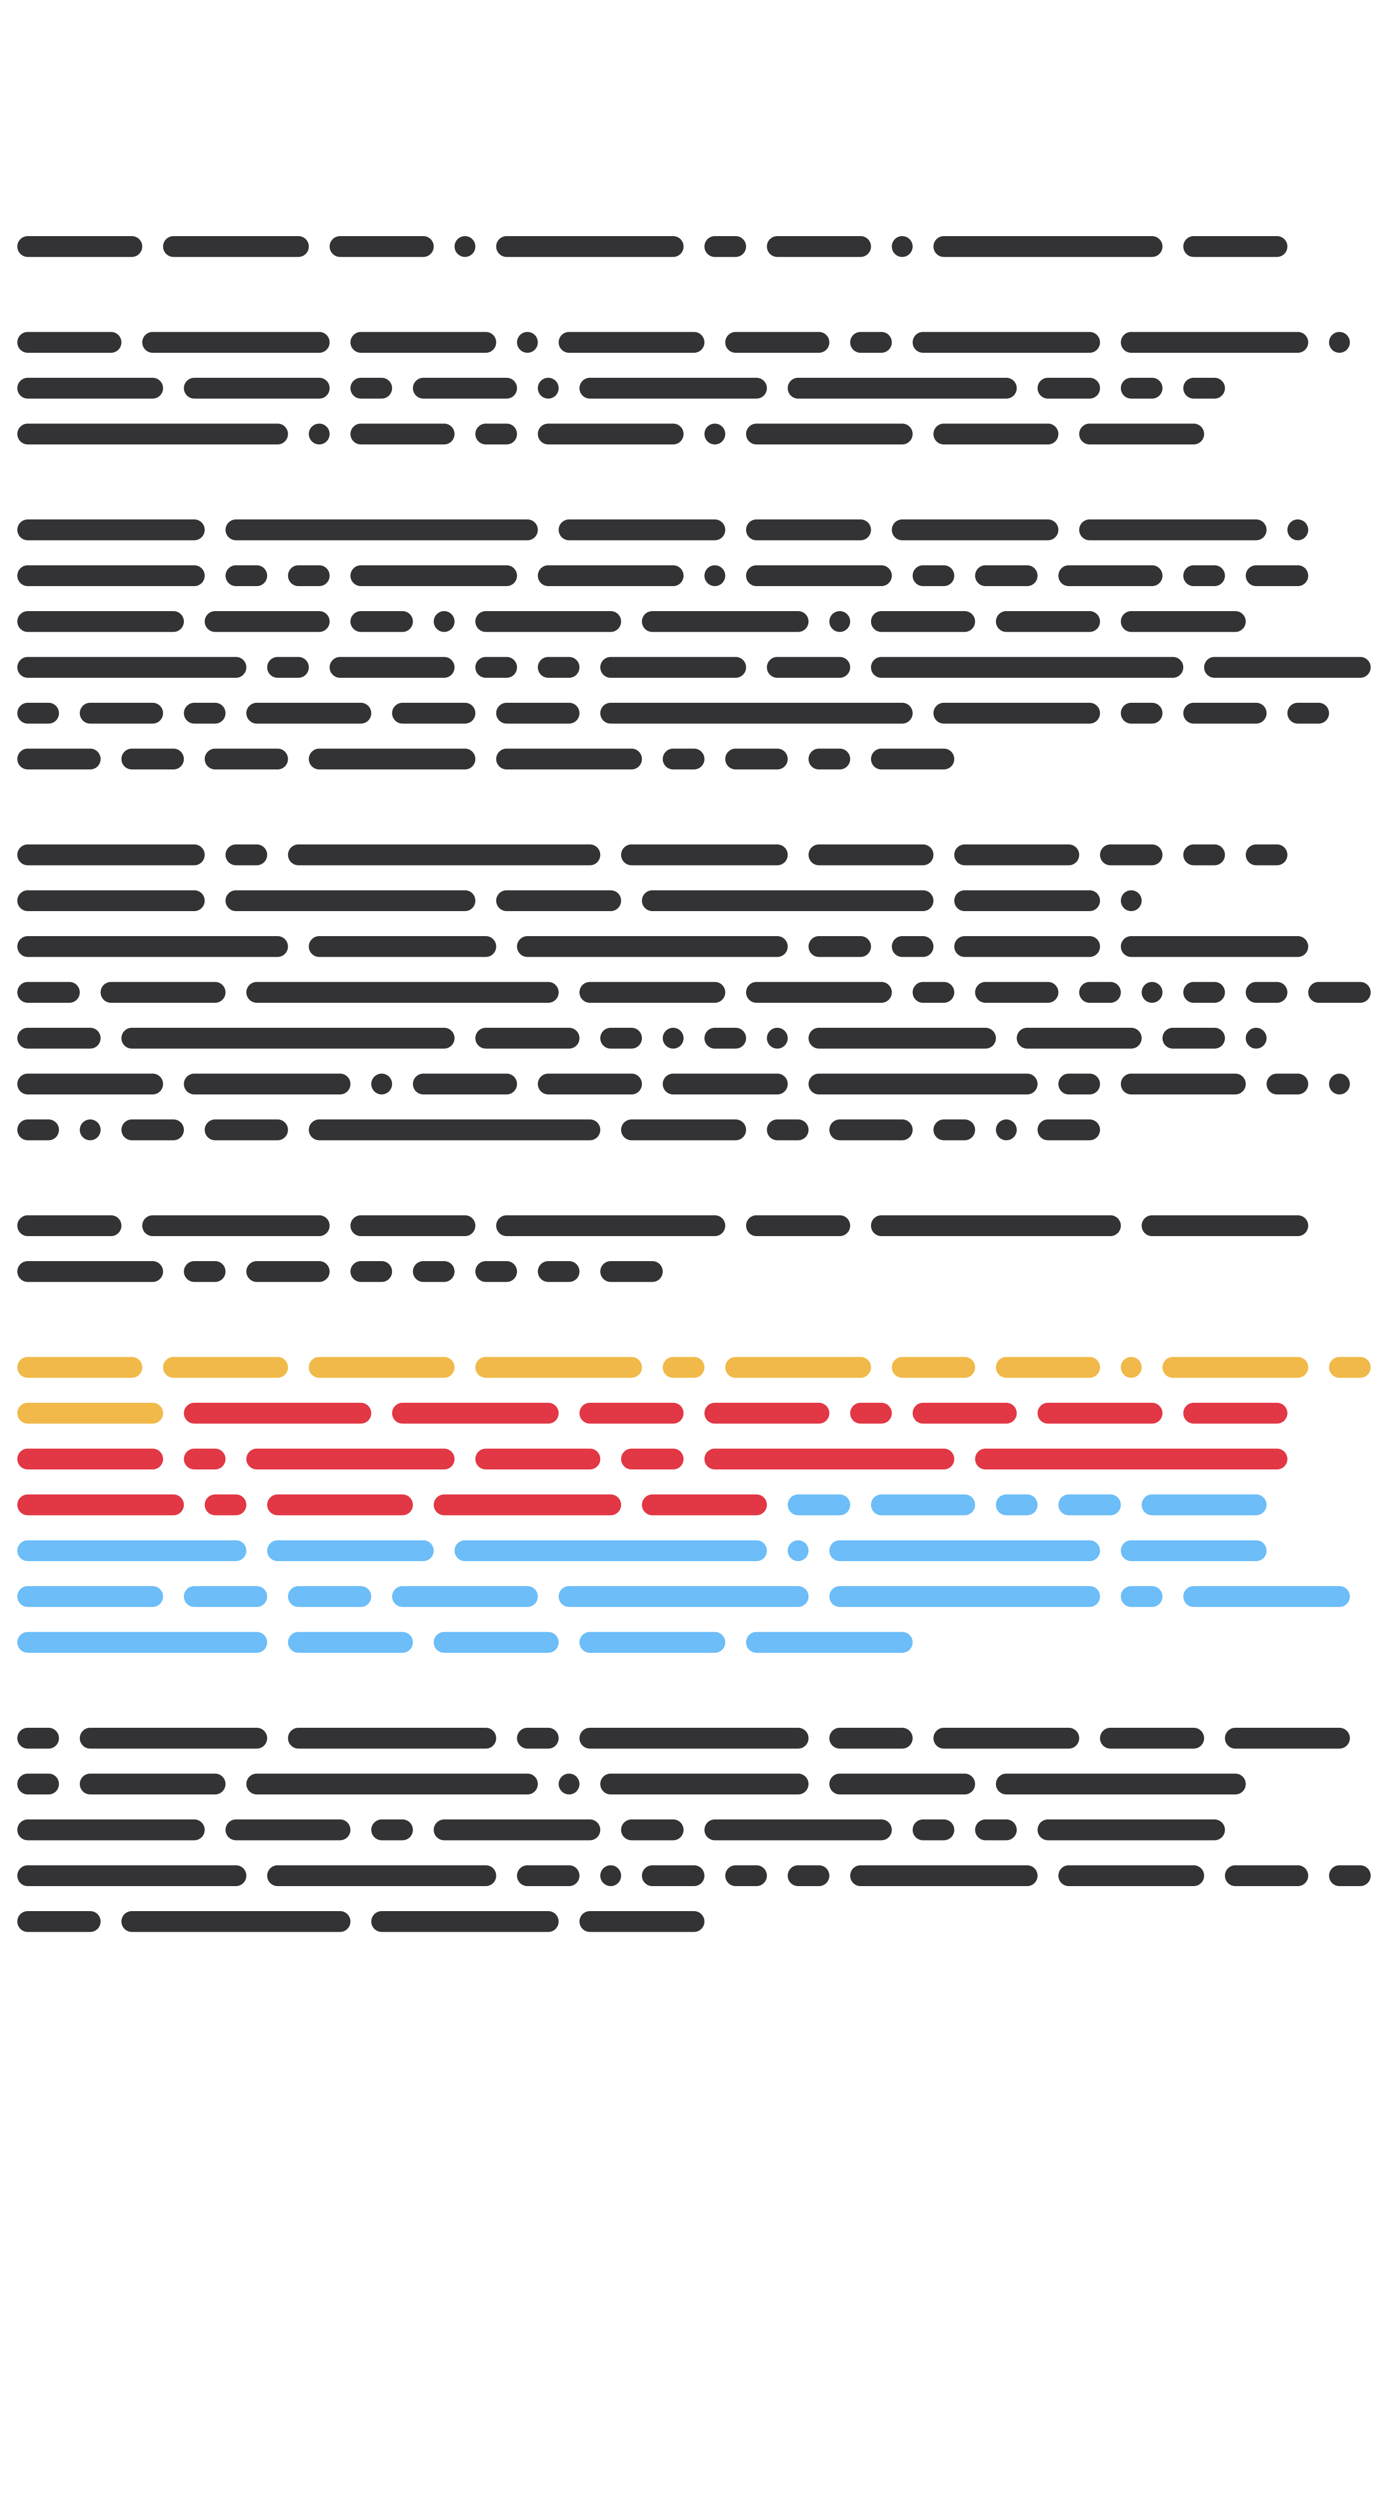 <?xml version="1.0"?>
<svg xmlns="http://www.w3.org/2000/svg" width="250" height="450" viewBox="-125 -225 250 450">
    <g>
        <path d="M-120,-182.50C-121.04,-182.50 -121.88,-181.66 -121.88,-180.63C-121.88,-179.59 -121.04,-178.75 -120,-178.75L-101.25,-178.75C-100.22,-178.75 -99.38,-179.59 -99.38,-180.63C-99.38,-181.66 -100.22,-182.50 -101.25,-182.50ZM-93.75,-182.50C-94.78,-182.50 -95.63,-181.66 -95.63,-180.63C-95.63,-179.59 -94.78,-178.75 -93.75,-178.75L-71.25,-178.75C-70.22,-178.75 -69.38,-179.59 -69.38,-180.63C-69.38,-181.66 -70.22,-182.50 -71.25,-182.50ZM-63.75,-182.50C-64.78,-182.50 -65.63,-181.66 -65.63,-180.63C-65.63,-179.59 -64.78,-178.75 -63.75,-178.75L-48.75,-178.75C-47.72,-178.75 -46.88,-179.59 -46.88,-180.63C-46.88,-181.66 -47.72,-182.50 -48.75,-182.50ZM-41.25,-182.50C-42.28,-182.50 -43.13,-181.66 -43.13,-180.63C-43.13,-179.59 -42.28,-178.75 -41.25,-178.75C-40.21,-178.75 -39.38,-179.59 -39.38,-180.63C-39.38,-181.66 -40.21,-182.50 -41.25,-182.50ZM-33.75,-182.50C-34.79,-182.50 -35.63,-181.66 -35.63,-180.63C-35.63,-179.59 -34.79,-178.75 -33.75,-178.75L-3.75,-178.75C-2.71,-178.75 -1.88,-179.59 -1.88,-180.63C-1.88,-181.66 -2.71,-182.50 -3.75,-182.50ZM3.75,-182.50C2.71,-182.50 1.88,-181.66 1.88,-180.63C1.88,-179.59 2.71,-178.75 3.75,-178.75L7.50,-178.75C8.54,-178.75 9.38,-179.59 9.38,-180.63C9.38,-181.66 8.54,-182.50 7.50,-182.50ZM15,-182.50C13.96,-182.50 13.13,-181.66 13.13,-180.63C13.13,-179.59 13.96,-178.75 15,-178.75L30,-178.75C31.04,-178.75 31.88,-179.59 31.88,-180.63C31.88,-181.66 31.04,-182.50 30,-182.50ZM37.50,-182.50C36.46,-182.50 35.63,-181.66 35.63,-180.63C35.63,-179.59 36.46,-178.75 37.50,-178.75C38.54,-178.75 39.38,-179.59 39.38,-180.63C39.38,-181.66 38.54,-182.50 37.50,-182.50ZM45,-182.50C43.96,-182.50 43.13,-181.66 43.13,-180.63C43.13,-179.59 43.96,-178.75 45,-178.75L82.50,-178.75C83.54,-178.75 84.38,-179.59 84.38,-180.63C84.38,-181.66 83.54,-182.50 82.50,-182.50ZM90,-182.50C88.96,-182.50 88.13,-181.66 88.13,-180.63C88.13,-179.59 88.96,-178.75 90,-178.75L105,-178.75C106.04,-178.75 106.88,-179.59 106.88,-180.63C106.88,-181.66 106.04,-182.50 105,-182.50ZM-120,-165.25C-121.04,-165.25 -121.88,-164.41 -121.88,-163.37C-121.88,-162.34 -121.04,-161.50 -120,-161.50L-105,-161.50C-103.96,-161.50 -103.13,-162.34 -103.13,-163.37C-103.13,-164.41 -103.96,-165.25 -105,-165.25ZM-97.50,-165.25C-98.53,-165.25 -99.38,-164.41 -99.38,-163.37C-99.38,-162.34 -98.53,-161.50 -97.50,-161.50L-67.50,-161.50C-66.47,-161.50 -65.63,-162.34 -65.63,-163.37C-65.63,-164.41 -66.47,-165.25 -67.50,-165.25ZM-60,-165.25C-61.03,-165.25 -61.88,-164.41 -61.88,-163.37C-61.88,-162.34 -61.03,-161.50 -60,-161.50L-37.50,-161.50C-36.46,-161.50 -35.63,-162.34 -35.63,-163.37C-35.63,-164.41 -36.46,-165.25 -37.50,-165.25ZM-30,-165.25C-31.04,-165.25 -31.88,-164.41 -31.88,-163.37C-31.88,-162.34 -31.04,-161.50 -30,-161.50C-28.96,-161.50 -28.13,-162.34 -28.13,-163.37C-28.13,-164.41 -28.96,-165.25 -30,-165.25ZM-22.50,-165.25C-23.54,-165.25 -24.38,-164.41 -24.38,-163.37C-24.38,-162.34 -23.54,-161.50 -22.50,-161.50L0,-161.50C1.04,-161.50 1.88,-162.34 1.88,-163.37C1.88,-164.41 1.04,-165.25 0,-165.25ZM7.50,-165.25C6.46,-165.25 5.63,-164.41 5.63,-163.37C5.63,-162.34 6.46,-161.50 7.50,-161.50L22.50,-161.50C23.54,-161.50 24.38,-162.34 24.38,-163.37C24.38,-164.41 23.54,-165.25 22.50,-165.25ZM30,-165.25C28.96,-165.25 28.13,-164.41 28.13,-163.37C28.13,-162.34 28.96,-161.50 30,-161.50L33.75,-161.50C34.79,-161.50 35.63,-162.34 35.63,-163.37C35.63,-164.41 34.79,-165.25 33.75,-165.25ZM41.25,-165.25C40.21,-165.25 39.38,-164.41 39.38,-163.37C39.38,-162.34 40.21,-161.50 41.25,-161.50L71.25,-161.50C72.29,-161.50 73.13,-162.34 73.13,-163.37C73.13,-164.41 72.29,-165.25 71.25,-165.25ZM78.75,-165.25C77.71,-165.25 76.88,-164.41 76.88,-163.37C76.88,-162.34 77.71,-161.50 78.75,-161.50L108.75,-161.50C109.79,-161.50 110.63,-162.34 110.63,-163.37C110.63,-164.41 109.79,-165.25 108.75,-165.25ZM116.25,-165.25C115.21,-165.25 114.38,-164.41 114.38,-163.37C114.38,-162.34 115.21,-161.50 116.25,-161.50C117.29,-161.50 118.13,-162.34 118.13,-163.37C118.13,-164.41 117.29,-165.25 116.25,-165.25ZM-120,-157.00C-121.04,-157.00 -121.88,-156.16 -121.88,-155.13C-121.88,-154.09 -121.04,-153.25 -120,-153.25L-97.50,-153.25C-96.47,-153.25 -95.63,-154.09 -95.63,-155.13C-95.63,-156.16 -96.47,-157.00 -97.50,-157.00ZM-90,-157.00C-91.03,-157.00 -91.88,-156.16 -91.88,-155.13C-91.88,-154.09 -91.03,-153.25 -90,-153.25L-67.50,-153.25C-66.47,-153.25 -65.63,-154.09 -65.63,-155.13C-65.63,-156.16 -66.47,-157.00 -67.50,-157.00ZM-60,-157.00C-61.03,-157.00 -61.88,-156.16 -61.88,-155.13C-61.88,-154.09 -61.03,-153.25 -60,-153.25L-56.25,-153.25C-55.22,-153.25 -54.38,-154.09 -54.38,-155.13C-54.38,-156.16 -55.22,-157.00 -56.25,-157.00ZM-48.75,-157.00C-49.78,-157.00 -50.63,-156.16 -50.63,-155.13C-50.63,-154.09 -49.78,-153.25 -48.75,-153.25L-33.75,-153.25C-32.71,-153.25 -31.88,-154.09 -31.88,-155.13C-31.88,-156.16 -32.71,-157.00 -33.75,-157.00ZM-26.25,-157.00C-27.29,-157.00 -28.13,-156.16 -28.13,-155.13C-28.13,-154.09 -27.29,-153.25 -26.25,-153.25C-25.21,-153.25 -24.38,-154.09 -24.38,-155.13C-24.38,-156.16 -25.21,-157.00 -26.25,-157.00ZM-18.75,-157.00C-19.79,-157.00 -20.63,-156.16 -20.63,-155.13C-20.63,-154.09 -19.79,-153.25 -18.75,-153.25L11.25,-153.25C12.29,-153.25 13.13,-154.09 13.13,-155.13C13.13,-156.16 12.29,-157.00 11.25,-157.00ZM18.75,-157.00C17.71,-157.00 16.88,-156.16 16.88,-155.13C16.88,-154.09 17.71,-153.25 18.75,-153.25L56.25,-153.25C57.29,-153.25 58.13,-154.09 58.13,-155.13C58.13,-156.16 57.29,-157.00 56.25,-157.00ZM63.75,-157.00C62.71,-157.00 61.88,-156.16 61.88,-155.13C61.88,-154.09 62.71,-153.25 63.75,-153.25L71.25,-153.25C72.29,-153.25 73.13,-154.09 73.13,-155.13C73.13,-156.16 72.29,-157.00 71.25,-157.00ZM78.75,-157.00C77.71,-157.00 76.88,-156.16 76.88,-155.13C76.88,-154.09 77.71,-153.25 78.75,-153.25L82.50,-153.25C83.54,-153.25 84.38,-154.09 84.38,-155.13C84.38,-156.16 83.54,-157.00 82.50,-157.00ZM90,-157.00C88.96,-157.00 88.13,-156.16 88.13,-155.13C88.13,-154.09 88.96,-153.25 90,-153.25L93.75,-153.25C94.79,-153.25 95.63,-154.09 95.63,-155.13C95.63,-156.16 94.79,-157.00 93.75,-157.00ZM-120,-148.75C-121.04,-148.75 -121.88,-147.91 -121.88,-146.88C-121.88,-145.84 -121.04,-145 -120,-145L-75,-145C-73.97,-145 -73.13,-145.84 -73.13,-146.88C-73.13,-147.91 -73.97,-148.75 -75,-148.75ZM-67.50,-148.75C-68.53,-148.75 -69.38,-147.91 -69.38,-146.88C-69.38,-145.84 -68.53,-145 -67.50,-145C-66.47,-145 -65.63,-145.84 -65.63,-146.88C-65.63,-147.91 -66.47,-148.75 -67.50,-148.75ZM-60,-148.75C-61.03,-148.75 -61.88,-147.91 -61.88,-146.88C-61.88,-145.84 -61.03,-145 -60,-145L-45,-145C-43.97,-145 -43.13,-145.84 -43.13,-146.88C-43.13,-147.91 -43.97,-148.75 -45,-148.75ZM-37.50,-148.75C-38.54,-148.75 -39.38,-147.91 -39.38,-146.88C-39.38,-145.84 -38.54,-145 -37.50,-145L-33.75,-145C-32.71,-145 -31.88,-145.84 -31.88,-146.88C-31.88,-147.91 -32.71,-148.75 -33.75,-148.75ZM-26.25,-148.75C-27.29,-148.75 -28.13,-147.91 -28.13,-146.88C-28.13,-145.84 -27.29,-145 -26.25,-145L-3.75,-145C-2.71,-145 -1.88,-145.84 -1.88,-146.88C-1.88,-147.91 -2.71,-148.75 -3.75,-148.75ZM3.75,-148.75C2.71,-148.75 1.88,-147.91 1.88,-146.88C1.88,-145.84 2.71,-145 3.75,-145C4.79,-145 5.63,-145.84 5.63,-146.88C5.63,-147.91 4.79,-148.75 3.75,-148.75ZM11.25,-148.75C10.21,-148.75 9.38,-147.91 9.38,-146.88C9.38,-145.84 10.21,-145 11.25,-145L37.50,-145C38.54,-145 39.38,-145.84 39.38,-146.88C39.38,-147.91 38.54,-148.75 37.50,-148.75ZM45,-148.75C43.96,-148.75 43.13,-147.91 43.13,-146.88C43.13,-145.84 43.96,-145 45,-145L63.75,-145C64.79,-145 65.63,-145.84 65.63,-146.88C65.63,-147.91 64.79,-148.75 63.75,-148.75ZM71.25,-148.75C70.21,-148.75 69.38,-147.91 69.38,-146.88C69.38,-145.84 70.21,-145 71.25,-145L90,-145C91.04,-145 91.88,-145.84 91.88,-146.88C91.88,-147.91 91.04,-148.75 90,-148.75ZM-120,-131.50C-121.04,-131.50 -121.88,-130.66 -121.88,-129.63C-121.88,-128.59 -121.04,-127.75 -120,-127.75L-90,-127.75C-88.97,-127.75 -88.13,-128.59 -88.13,-129.63C-88.13,-130.66 -88.97,-131.50 -90,-131.50ZM-82.50,-131.50C-83.53,-131.50 -84.38,-130.66 -84.38,-129.63C-84.38,-128.59 -83.53,-127.75 -82.50,-127.75L-30,-127.75C-28.96,-127.75 -28.13,-128.59 -28.13,-129.63C-28.13,-130.66 -28.96,-131.50 -30,-131.50ZM-22.50,-131.50C-23.54,-131.50 -24.38,-130.66 -24.38,-129.63C-24.38,-128.59 -23.54,-127.75 -22.50,-127.75L3.75,-127.75C4.79,-127.75 5.63,-128.59 5.63,-129.63C5.63,-130.66 4.79,-131.50 3.75,-131.50ZM11.25,-131.50C10.21,-131.50 9.38,-130.66 9.38,-129.63C9.38,-128.59 10.21,-127.75 11.25,-127.75L30,-127.75C31.04,-127.75 31.88,-128.59 31.88,-129.63C31.88,-130.66 31.04,-131.50 30,-131.50ZM37.50,-131.50C36.46,-131.50 35.63,-130.66 35.63,-129.63C35.63,-128.59 36.46,-127.75 37.50,-127.75L63.75,-127.75C64.79,-127.75 65.63,-128.59 65.63,-129.63C65.63,-130.66 64.79,-131.50 63.75,-131.50ZM71.25,-131.50C70.21,-131.50 69.38,-130.66 69.38,-129.63C69.38,-128.59 70.21,-127.75 71.25,-127.75L101.25,-127.75C102.29,-127.75 103.13,-128.59 103.13,-129.63C103.13,-130.66 102.29,-131.50 101.25,-131.50ZM108.75,-131.50C107.71,-131.50 106.88,-130.66 106.88,-129.63C106.88,-128.59 107.71,-127.75 108.75,-127.75C109.79,-127.75 110.63,-128.59 110.63,-129.63C110.63,-130.66 109.79,-131.50 108.75,-131.50ZM-120,-123.25C-121.04,-123.25 -121.88,-122.41 -121.88,-121.37C-121.88,-120.34 -121.04,-119.50 -120,-119.50L-90,-119.50C-88.97,-119.50 -88.13,-120.34 -88.13,-121.37C-88.13,-122.41 -88.97,-123.25 -90,-123.25ZM-82.50,-123.25C-83.53,-123.25 -84.38,-122.41 -84.38,-121.37C-84.38,-120.34 -83.53,-119.50 -82.50,-119.50L-78.75,-119.50C-77.72,-119.50 -76.88,-120.34 -76.88,-121.37C-76.88,-122.41 -77.72,-123.25 -78.75,-123.25ZM-71.25,-123.25C-72.28,-123.25 -73.13,-122.41 -73.13,-121.37C-73.13,-120.34 -72.28,-119.50 -71.25,-119.50L-67.50,-119.50C-66.47,-119.50 -65.63,-120.34 -65.63,-121.37C-65.63,-122.41 -66.47,-123.25 -67.50,-123.25ZM-60,-123.25C-61.03,-123.25 -61.88,-122.41 -61.88,-121.37C-61.88,-120.34 -61.03,-119.50 -60,-119.50L-33.75,-119.50C-32.71,-119.50 -31.88,-120.34 -31.88,-121.37C-31.88,-122.41 -32.71,-123.25 -33.75,-123.25ZM-26.25,-123.25C-27.29,-123.25 -28.13,-122.41 -28.13,-121.37C-28.13,-120.34 -27.29,-119.50 -26.25,-119.50L-3.75,-119.50C-2.71,-119.50 -1.88,-120.34 -1.88,-121.37C-1.88,-122.41 -2.71,-123.25 -3.75,-123.25ZM3.75,-123.25C2.71,-123.25 1.88,-122.41 1.88,-121.37C1.88,-120.34 2.71,-119.50 3.75,-119.50C4.79,-119.50 5.63,-120.34 5.63,-121.37C5.63,-122.41 4.79,-123.25 3.75,-123.25ZM11.25,-123.25C10.21,-123.25 9.38,-122.41 9.38,-121.37C9.38,-120.34 10.21,-119.50 11.25,-119.50L33.75,-119.50C34.79,-119.50 35.63,-120.34 35.63,-121.37C35.63,-122.41 34.79,-123.25 33.75,-123.25ZM41.25,-123.25C40.21,-123.25 39.38,-122.41 39.38,-121.37C39.38,-120.34 40.21,-119.50 41.25,-119.50L45,-119.50C46.04,-119.50 46.88,-120.34 46.88,-121.37C46.88,-122.41 46.04,-123.25 45,-123.25ZM52.50,-123.25C51.46,-123.25 50.63,-122.41 50.63,-121.37C50.63,-120.34 51.46,-119.50 52.50,-119.50L60,-119.50C61.04,-119.50 61.88,-120.34 61.88,-121.37C61.88,-122.41 61.04,-123.25 60,-123.25ZM67.50,-123.25C66.46,-123.25 65.63,-122.41 65.63,-121.37C65.63,-120.34 66.46,-119.50 67.50,-119.50L82.50,-119.50C83.54,-119.50 84.38,-120.34 84.38,-121.37C84.38,-122.41 83.54,-123.25 82.50,-123.25ZM90,-123.25C88.96,-123.25 88.13,-122.41 88.13,-121.37C88.13,-120.34 88.96,-119.50 90,-119.50L93.75,-119.50C94.79,-119.50 95.63,-120.34 95.63,-121.37C95.63,-122.41 94.79,-123.25 93.75,-123.25ZM101.25,-123.25C100.21,-123.25 99.38,-122.41 99.38,-121.37C99.38,-120.34 100.21,-119.50 101.25,-119.50L108.75,-119.50C109.79,-119.50 110.63,-120.34 110.63,-121.37C110.63,-122.41 109.79,-123.25 108.75,-123.25ZM-120,-115C-121.04,-115 -121.88,-114.16 -121.88,-113.13C-121.88,-112.09 -121.04,-111.25 -120,-111.25L-93.75,-111.25C-92.72,-111.25 -91.88,-112.09 -91.88,-113.13C-91.88,-114.16 -92.72,-115 -93.75,-115ZM-86.25,-115C-87.28,-115 -88.13,-114.16 -88.13,-113.13C-88.13,-112.09 -87.28,-111.25 -86.25,-111.25L-67.50,-111.25C-66.47,-111.25 -65.63,-112.09 -65.63,-113.13C-65.63,-114.16 -66.47,-115 -67.50,-115ZM-60,-115C-61.03,-115 -61.88,-114.16 -61.88,-113.13C-61.88,-112.09 -61.03,-111.25 -60,-111.25L-52.50,-111.25C-51.47,-111.25 -50.63,-112.09 -50.63,-113.13C-50.63,-114.16 -51.47,-115 -52.50,-115ZM-45,-115C-46.03,-115 -46.88,-114.16 -46.88,-113.13C-46.88,-112.09 -46.03,-111.25 -45,-111.25C-43.97,-111.25 -43.13,-112.09 -43.13,-113.13C-43.13,-114.16 -43.97,-115 -45,-115ZM-37.50,-115C-38.54,-115 -39.38,-114.16 -39.38,-113.13C-39.38,-112.09 -38.54,-111.25 -37.50,-111.25L-15,-111.25C-13.96,-111.25 -13.13,-112.09 -13.13,-113.13C-13.13,-114.16 -13.96,-115 -15,-115ZM-7.50,-115C-8.54,-115 -9.38,-114.16 -9.38,-113.13C-9.38,-112.09 -8.54,-111.25 -7.50,-111.25L18.75,-111.25C19.79,-111.25 20.63,-112.09 20.63,-113.13C20.63,-114.16 19.79,-115 18.75,-115ZM26.25,-115C25.21,-115 24.38,-114.16 24.38,-113.13C24.38,-112.09 25.21,-111.25 26.25,-111.25C27.29,-111.25 28.13,-112.09 28.13,-113.13C28.13,-114.16 27.29,-115 26.25,-115ZM33.75,-115C32.71,-115 31.88,-114.16 31.88,-113.13C31.88,-112.09 32.71,-111.25 33.75,-111.25L48.75,-111.25C49.79,-111.25 50.63,-112.09 50.63,-113.13C50.63,-114.16 49.79,-115 48.75,-115ZM56.25,-115C55.21,-115 54.38,-114.16 54.38,-113.13C54.38,-112.09 55.21,-111.25 56.25,-111.25L71.25,-111.25C72.29,-111.25 73.13,-112.09 73.13,-113.13C73.13,-114.16 72.29,-115 71.25,-115ZM78.75,-115C77.71,-115 76.88,-114.16 76.88,-113.13C76.88,-112.09 77.71,-111.25 78.75,-111.25L97.50,-111.25C98.54,-111.25 99.38,-112.09 99.38,-113.13C99.38,-114.16 98.54,-115 97.50,-115ZM-120,-106.75C-121.04,-106.75 -121.88,-105.91 -121.88,-104.88C-121.88,-103.84 -121.04,-103.00 -120,-103.00L-82.50,-103.00C-81.47,-103.00 -80.63,-103.84 -80.63,-104.88C-80.63,-105.91 -81.47,-106.75 -82.50,-106.75ZM-75,-106.75C-76.03,-106.75 -76.88,-105.91 -76.88,-104.88C-76.88,-103.84 -76.03,-103.00 -75,-103.00L-71.25,-103.00C-70.22,-103.00 -69.38,-103.84 -69.38,-104.88C-69.38,-105.91 -70.22,-106.75 -71.25,-106.75ZM-63.75,-106.75C-64.78,-106.75 -65.63,-105.91 -65.63,-104.88C-65.63,-103.84 -64.78,-103.00 -63.75,-103.00L-45,-103.00C-43.97,-103.00 -43.13,-103.84 -43.13,-104.88C-43.13,-105.91 -43.97,-106.75 -45,-106.75ZM-37.50,-106.75C-38.54,-106.75 -39.38,-105.91 -39.38,-104.88C-39.38,-103.84 -38.54,-103.00 -37.50,-103.00L-33.75,-103.00C-32.71,-103.00 -31.88,-103.84 -31.88,-104.88C-31.88,-105.91 -32.71,-106.75 -33.75,-106.75ZM-26.25,-106.75C-27.29,-106.75 -28.13,-105.91 -28.13,-104.88C-28.13,-103.84 -27.29,-103.00 -26.25,-103.00L-22.50,-103.00C-21.46,-103.00 -20.63,-103.84 -20.63,-104.88C-20.63,-105.91 -21.46,-106.75 -22.50,-106.75ZM-15,-106.75C-16.04,-106.75 -16.88,-105.91 -16.88,-104.88C-16.88,-103.84 -16.04,-103.00 -15,-103.00L7.50,-103.00C8.54,-103.00 9.38,-103.84 9.38,-104.88C9.38,-105.91 8.54,-106.75 7.50,-106.75ZM15,-106.75C13.96,-106.75 13.13,-105.91 13.13,-104.88C13.13,-103.84 13.96,-103.00 15,-103.00L26.25,-103.00C27.29,-103.00 28.13,-103.84 28.13,-104.88C28.13,-105.91 27.29,-106.75 26.25,-106.75ZM33.75,-106.75C32.71,-106.75 31.88,-105.91 31.88,-104.88C31.88,-103.84 32.71,-103.00 33.75,-103.00L86.25,-103.00C87.29,-103.00 88.13,-103.84 88.13,-104.88C88.13,-105.91 87.29,-106.75 86.25,-106.75ZM93.75,-106.75C92.71,-106.75 91.88,-105.91 91.88,-104.88C91.88,-103.84 92.71,-103.00 93.75,-103.00L120,-103.00C121.04,-103.00 121.88,-103.84 121.88,-104.88C121.88,-105.91 121.04,-106.75 120,-106.75ZM-120,-98.50C-121.04,-98.50 -121.88,-97.66 -121.88,-96.63C-121.88,-95.59 -121.04,-94.75 -120,-94.75L-116.25,-94.75C-115.21,-94.75 -114.38,-95.59 -114.38,-96.63C-114.38,-97.66 -115.21,-98.50 -116.25,-98.50ZM-108.75,-98.50C-109.79,-98.50 -110.63,-97.66 -110.63,-96.63C-110.63,-95.59 -109.79,-94.75 -108.75,-94.75L-97.50,-94.75C-96.47,-94.75 -95.63,-95.59 -95.63,-96.63C-95.63,-97.66 -96.47,-98.50 -97.50,-98.50ZM-90,-98.50C-91.03,-98.50 -91.88,-97.66 -91.88,-96.63C-91.88,-95.59 -91.03,-94.75 -90,-94.75L-86.25,-94.75C-85.22,-94.75 -84.38,-95.59 -84.38,-96.63C-84.38,-97.66 -85.22,-98.50 -86.25,-98.50ZM-78.75,-98.50C-79.78,-98.50 -80.63,-97.66 -80.63,-96.63C-80.63,-95.59 -79.78,-94.75 -78.75,-94.75L-60,-94.75C-58.97,-94.75 -58.13,-95.59 -58.13,-96.63C-58.13,-97.66 -58.97,-98.50 -60,-98.50ZM-52.50,-98.50C-53.53,-98.50 -54.38,-97.66 -54.38,-96.63C-54.38,-95.59 -53.53,-94.75 -52.50,-94.75L-41.25,-94.75C-40.21,-94.75 -39.38,-95.59 -39.38,-96.63C-39.38,-97.66 -40.21,-98.50 -41.25,-98.50ZM-33.75,-98.50C-34.79,-98.50 -35.63,-97.66 -35.63,-96.63C-35.63,-95.59 -34.79,-94.75 -33.75,-94.75L-22.50,-94.75C-21.46,-94.75 -20.63,-95.59 -20.63,-96.63C-20.63,-97.66 -21.46,-98.50 -22.50,-98.50ZM-15,-98.50C-16.04,-98.50 -16.88,-97.66 -16.88,-96.63C-16.88,-95.59 -16.04,-94.75 -15,-94.75L37.50,-94.75C38.54,-94.75 39.38,-95.59 39.38,-96.63C39.38,-97.66 38.54,-98.50 37.50,-98.50ZM45,-98.50C43.96,-98.50 43.13,-97.66 43.13,-96.63C43.13,-95.59 43.96,-94.75 45,-94.75L71.25,-94.75C72.29,-94.75 73.13,-95.59 73.13,-96.63C73.13,-97.66 72.29,-98.50 71.25,-98.50ZM78.75,-98.50C77.71,-98.50 76.88,-97.66 76.88,-96.63C76.88,-95.59 77.71,-94.75 78.75,-94.75L82.50,-94.75C83.54,-94.75 84.38,-95.59 84.38,-96.63C84.38,-97.66 83.54,-98.50 82.50,-98.50ZM90,-98.50C88.96,-98.50 88.13,-97.66 88.13,-96.63C88.13,-95.59 88.96,-94.75 90,-94.75L101.25,-94.75C102.29,-94.75 103.13,-95.59 103.13,-96.63C103.13,-97.66 102.29,-98.50 101.25,-98.50ZM108.75,-98.50C107.71,-98.50 106.88,-97.66 106.88,-96.63C106.88,-95.59 107.71,-94.75 108.75,-94.75L112.50,-94.75C113.54,-94.75 114.38,-95.59 114.38,-96.63C114.38,-97.66 113.54,-98.50 112.50,-98.50ZM-120,-90.25C-121.04,-90.25 -121.88,-89.41 -121.88,-88.37C-121.88,-87.34 -121.04,-86.50 -120,-86.50L-108.75,-86.50C-107.71,-86.50 -106.88,-87.34 -106.88,-88.37C-106.88,-89.41 -107.71,-90.25 -108.75,-90.25ZM-101.25,-90.25C-102.29,-90.25 -103.13,-89.41 -103.13,-88.37C-103.13,-87.34 -102.29,-86.50 -101.25,-86.50L-93.75,-86.50C-92.72,-86.50 -91.88,-87.34 -91.88,-88.37C-91.88,-89.41 -92.72,-90.25 -93.75,-90.25ZM-86.25,-90.25C-87.28,-90.25 -88.13,-89.41 -88.13,-88.37C-88.13,-87.34 -87.28,-86.50 -86.25,-86.50L-75,-86.50C-73.97,-86.50 -73.13,-87.34 -73.13,-88.37C-73.13,-89.41 -73.97,-90.25 -75,-90.25ZM-67.50,-90.25C-68.53,-90.25 -69.38,-89.41 -69.38,-88.37C-69.38,-87.34 -68.53,-86.50 -67.50,-86.50L-41.25,-86.50C-40.21,-86.50 -39.38,-87.34 -39.38,-88.37C-39.38,-89.41 -40.21,-90.25 -41.25,-90.25ZM-33.75,-90.25C-34.79,-90.25 -35.63,-89.41 -35.63,-88.37C-35.63,-87.34 -34.79,-86.50 -33.75,-86.50L-11.25,-86.50C-10.21,-86.50 -9.38,-87.34 -9.38,-88.37C-9.38,-89.41 -10.21,-90.25 -11.25,-90.25ZM-3.75,-90.25C-4.79,-90.25 -5.63,-89.41 -5.63,-88.37C-5.63,-87.34 -4.79,-86.50 -3.75,-86.50L0,-86.50C1.04,-86.50 1.88,-87.34 1.88,-88.37C1.88,-89.41 1.04,-90.25 0,-90.25ZM7.50,-90.25C6.46,-90.25 5.63,-89.41 5.63,-88.37C5.63,-87.34 6.46,-86.50 7.50,-86.50L15,-86.50C16.04,-86.50 16.88,-87.34 16.88,-88.37C16.88,-89.41 16.04,-90.25 15,-90.25ZM22.50,-90.25C21.46,-90.25 20.63,-89.41 20.63,-88.37C20.63,-87.34 21.46,-86.50 22.50,-86.50L26.25,-86.50C27.29,-86.50 28.13,-87.34 28.13,-88.37C28.13,-89.41 27.29,-90.25 26.25,-90.25ZM33.75,-90.25C32.71,-90.25 31.88,-89.41 31.88,-88.37C31.88,-87.34 32.71,-86.50 33.75,-86.50L45,-86.50C46.04,-86.50 46.88,-87.34 46.88,-88.37C46.88,-89.41 46.04,-90.25 45,-90.25ZM-120,-73.00C-121.04,-73.00 -121.88,-72.16 -121.88,-71.13C-121.88,-70.09 -121.04,-69.25 -120,-69.25L-90,-69.25C-88.97,-69.25 -88.13,-70.09 -88.13,-71.13C-88.13,-72.16 -88.97,-73.00 -90,-73.00ZM-82.50,-73.00C-83.53,-73.00 -84.38,-72.16 -84.38,-71.13C-84.38,-70.09 -83.53,-69.25 -82.50,-69.25L-78.75,-69.25C-77.72,-69.25 -76.88,-70.09 -76.88,-71.13C-76.88,-72.16 -77.72,-73.00 -78.75,-73.00ZM-71.25,-73.00C-72.28,-73.00 -73.13,-72.16 -73.13,-71.13C-73.13,-70.09 -72.28,-69.25 -71.25,-69.25L-18.75,-69.25C-17.71,-69.25 -16.88,-70.09 -16.88,-71.13C-16.88,-72.16 -17.71,-73.00 -18.75,-73.00ZM-11.25,-73.00C-12.29,-73.00 -13.13,-72.16 -13.13,-71.13C-13.13,-70.09 -12.29,-69.25 -11.25,-69.25L15,-69.25C16.04,-69.25 16.88,-70.09 16.88,-71.13C16.88,-72.16 16.04,-73.00 15,-73.00ZM22.50,-73.00C21.46,-73.00 20.63,-72.16 20.63,-71.13C20.63,-70.09 21.46,-69.25 22.50,-69.25L41.25,-69.25C42.29,-69.25 43.13,-70.09 43.13,-71.13C43.13,-72.16 42.29,-73.00 41.25,-73.00ZM48.75,-73.00C47.71,-73.00 46.88,-72.16 46.88,-71.13C46.88,-70.09 47.71,-69.25 48.75,-69.25L67.50,-69.25C68.54,-69.25 69.38,-70.09 69.38,-71.13C69.38,-72.16 68.54,-73.00 67.50,-73.00ZM75,-73.00C73.96,-73.00 73.13,-72.16 73.13,-71.13C73.13,-70.09 73.96,-69.25 75,-69.25L82.50,-69.25C83.54,-69.25 84.38,-70.09 84.38,-71.13C84.38,-72.16 83.54,-73.00 82.50,-73.00ZM90,-73.00C88.96,-73.00 88.13,-72.16 88.13,-71.13C88.13,-70.09 88.96,-69.25 90,-69.25L93.75,-69.25C94.79,-69.25 95.63,-70.09 95.63,-71.13C95.63,-72.16 94.79,-73.00 93.75,-73.00ZM101.25,-73.00C100.21,-73.00 99.38,-72.16 99.38,-71.13C99.38,-70.09 100.21,-69.25 101.25,-69.25L105,-69.25C106.04,-69.25 106.88,-70.09 106.88,-71.13C106.88,-72.16 106.04,-73.00 105,-73.00ZM-120,-64.75C-121.04,-64.75 -121.88,-63.91 -121.88,-62.88C-121.88,-61.84 -121.04,-61.00 -120,-61.00L-90,-61.00C-88.97,-61.00 -88.13,-61.84 -88.13,-62.88C-88.13,-63.91 -88.97,-64.75 -90,-64.75ZM-82.50,-64.75C-83.53,-64.75 -84.38,-63.91 -84.38,-62.88C-84.38,-61.84 -83.53,-61.00 -82.50,-61.00L-41.25,-61.00C-40.21,-61.00 -39.38,-61.84 -39.38,-62.88C-39.38,-63.91 -40.21,-64.75 -41.25,-64.75ZM-33.75,-64.75C-34.79,-64.75 -35.63,-63.91 -35.63,-62.88C-35.63,-61.84 -34.79,-61.00 -33.75,-61.00L-15,-61.00C-13.96,-61.00 -13.13,-61.84 -13.13,-62.88C-13.13,-63.91 -13.96,-64.75 -15,-64.75ZM-7.50,-64.75C-8.54,-64.75 -9.38,-63.91 -9.38,-62.88C-9.38,-61.84 -8.54,-61.00 -7.50,-61.00L41.25,-61.00C42.29,-61.00 43.13,-61.84 43.13,-62.88C43.13,-63.91 42.29,-64.75 41.25,-64.75ZM48.75,-64.75C47.71,-64.75 46.88,-63.91 46.88,-62.88C46.88,-61.84 47.71,-61.00 48.75,-61.00L71.25,-61.00C72.29,-61.00 73.13,-61.84 73.13,-62.88C73.13,-63.91 72.29,-64.75 71.25,-64.75ZM78.75,-64.75C77.71,-64.75 76.88,-63.91 76.88,-62.88C76.88,-61.84 77.71,-61.00 78.75,-61.00C79.79,-61.00 80.63,-61.84 80.63,-62.88C80.63,-63.91 79.79,-64.75 78.75,-64.75ZM-120,-56.50C-121.04,-56.50 -121.88,-55.66 -121.88,-54.62C-121.88,-53.59 -121.04,-52.75 -120,-52.75L-75,-52.75C-73.97,-52.75 -73.13,-53.59 -73.13,-54.62C-73.13,-55.66 -73.97,-56.50 -75,-56.50ZM-67.50,-56.50C-68.53,-56.50 -69.38,-55.66 -69.38,-54.62C-69.38,-53.59 -68.53,-52.75 -67.50,-52.75L-37.50,-52.75C-36.46,-52.75 -35.63,-53.59 -35.63,-54.62C-35.63,-55.66 -36.46,-56.50 -37.50,-56.50ZM-30,-56.50C-31.04,-56.50 -31.88,-55.66 -31.88,-54.62C-31.88,-53.59 -31.04,-52.75 -30,-52.75L15,-52.75C16.04,-52.75 16.88,-53.59 16.88,-54.62C16.88,-55.66 16.04,-56.50 15,-56.50ZM22.50,-56.50C21.46,-56.50 20.63,-55.66 20.63,-54.62C20.63,-53.59 21.46,-52.75 22.50,-52.75L30,-52.75C31.04,-52.75 31.88,-53.59 31.88,-54.62C31.88,-55.66 31.04,-56.50 30,-56.50ZM37.50,-56.50C36.46,-56.50 35.63,-55.66 35.63,-54.62C35.63,-53.59 36.46,-52.75 37.50,-52.75L41.25,-52.75C42.29,-52.75 43.13,-53.59 43.13,-54.62C43.13,-55.66 42.29,-56.50 41.25,-56.50ZM48.75,-56.50C47.71,-56.50 46.88,-55.66 46.88,-54.62C46.88,-53.59 47.71,-52.75 48.75,-52.75L71.25,-52.75C72.29,-52.75 73.13,-53.59 73.13,-54.62C73.13,-55.66 72.29,-56.50 71.25,-56.50ZM78.75,-56.50C77.71,-56.50 76.88,-55.66 76.88,-54.62C76.88,-53.59 77.71,-52.75 78.75,-52.75L108.75,-52.75C109.79,-52.75 110.63,-53.59 110.63,-54.62C110.63,-55.66 109.79,-56.50 108.75,-56.50ZM-120,-48.25C-121.04,-48.25 -121.88,-47.41 -121.88,-46.37C-121.88,-45.34 -121.04,-44.50 -120,-44.50L-112.50,-44.50C-111.46,-44.50 -110.63,-45.34 -110.63,-46.37C-110.63,-47.41 -111.46,-48.25 -112.50,-48.25ZM-105,-48.25C-106.04,-48.25 -106.88,-47.41 -106.88,-46.37C-106.88,-45.34 -106.04,-44.50 -105,-44.50L-86.25,-44.50C-85.22,-44.50 -84.38,-45.34 -84.38,-46.37C-84.38,-47.41 -85.22,-48.25 -86.25,-48.25ZM-78.75,-48.25C-79.78,-48.25 -80.63,-47.41 -80.63,-46.37C-80.63,-45.34 -79.78,-44.50 -78.75,-44.50L-26.25,-44.50C-25.21,-44.50 -24.38,-45.34 -24.38,-46.37C-24.38,-47.41 -25.21,-48.25 -26.25,-48.25ZM-18.75,-48.25C-19.79,-48.25 -20.63,-47.41 -20.63,-46.37C-20.63,-45.34 -19.79,-44.50 -18.75,-44.50L3.75,-44.50C4.79,-44.50 5.63,-45.34 5.63,-46.37C5.63,-47.41 4.79,-48.25 3.75,-48.25ZM11.25,-48.25C10.21,-48.25 9.38,-47.41 9.38,-46.37C9.38,-45.34 10.21,-44.50 11.25,-44.50L33.75,-44.50C34.79,-44.50 35.63,-45.34 35.63,-46.37C35.63,-47.41 34.79,-48.25 33.75,-48.25ZM41.25,-48.25C40.21,-48.25 39.38,-47.41 39.38,-46.37C39.38,-45.34 40.21,-44.50 41.25,-44.50L45,-44.50C46.04,-44.50 46.88,-45.34 46.88,-46.37C46.88,-47.41 46.04,-48.25 45,-48.25ZM52.50,-48.25C51.46,-48.25 50.63,-47.41 50.63,-46.37C50.63,-45.34 51.46,-44.50 52.50,-44.50L63.75,-44.50C64.79,-44.50 65.63,-45.34 65.63,-46.37C65.63,-47.41 64.79,-48.25 63.75,-48.25ZM71.25,-48.25C70.21,-48.25 69.38,-47.41 69.38,-46.37C69.38,-45.34 70.21,-44.50 71.25,-44.50L75,-44.50C76.04,-44.50 76.88,-45.34 76.88,-46.37C76.88,-47.41 76.04,-48.25 75,-48.25ZM82.50,-48.25C81.46,-48.25 80.63,-47.41 80.63,-46.37C80.63,-45.34 81.46,-44.50 82.50,-44.50C83.54,-44.50 84.38,-45.34 84.38,-46.37C84.38,-47.41 83.54,-48.25 82.50,-48.25ZM90,-48.25C88.96,-48.25 88.13,-47.41 88.13,-46.37C88.13,-45.34 88.96,-44.50 90,-44.50L93.75,-44.50C94.79,-44.50 95.63,-45.34 95.63,-46.37C95.63,-47.41 94.79,-48.25 93.75,-48.25ZM101.25,-48.25C100.21,-48.25 99.38,-47.41 99.38,-46.37C99.38,-45.34 100.21,-44.50 101.25,-44.50L105,-44.50C106.04,-44.50 106.88,-45.34 106.88,-46.37C106.88,-47.41 106.04,-48.25 105,-48.25ZM112.50,-48.25C111.46,-48.25 110.63,-47.41 110.63,-46.37C110.63,-45.34 111.46,-44.50 112.50,-44.50L120,-44.50C121.04,-44.50 121.88,-45.34 121.88,-46.37C121.88,-47.41 121.04,-48.25 120,-48.25ZM-120,-40C-121.04,-40 -121.88,-39.16 -121.88,-38.13C-121.88,-37.09 -121.04,-36.25 -120,-36.25L-108.75,-36.25C-107.71,-36.25 -106.88,-37.09 -106.88,-38.13C-106.88,-39.16 -107.71,-40 -108.75,-40ZM-101.25,-40C-102.29,-40 -103.13,-39.16 -103.13,-38.13C-103.13,-37.09 -102.29,-36.25 -101.25,-36.25L-45,-36.25C-43.97,-36.25 -43.13,-37.09 -43.13,-38.13C-43.13,-39.16 -43.97,-40 -45,-40ZM-37.50,-40C-38.54,-40 -39.38,-39.16 -39.38,-38.13C-39.38,-37.09 -38.54,-36.25 -37.50,-36.25L-22.50,-36.25C-21.46,-36.25 -20.63,-37.09 -20.63,-38.13C-20.63,-39.16 -21.46,-40 -22.50,-40ZM-15,-40C-16.04,-40 -16.88,-39.16 -16.88,-38.13C-16.88,-37.09 -16.04,-36.25 -15,-36.25L-11.25,-36.25C-10.21,-36.25 -9.38,-37.09 -9.38,-38.13C-9.38,-39.16 -10.21,-40 -11.25,-40ZM-3.75,-40C-4.79,-40 -5.63,-39.16 -5.63,-38.13C-5.63,-37.09 -4.79,-36.25 -3.75,-36.25C-2.71,-36.25 -1.88,-37.09 -1.88,-38.13C-1.88,-39.16 -2.71,-40 -3.75,-40ZM3.75,-40C2.71,-40 1.88,-39.16 1.88,-38.13C1.88,-37.09 2.71,-36.25 3.75,-36.25L7.50,-36.25C8.54,-36.25 9.38,-37.09 9.38,-38.13C9.38,-39.16 8.54,-40 7.50,-40ZM15,-40C13.96,-40 13.13,-39.16 13.13,-38.13C13.13,-37.09 13.96,-36.25 15,-36.25C16.04,-36.25 16.88,-37.09 16.88,-38.13C16.88,-39.16 16.04,-40 15,-40ZM22.50,-40C21.46,-40 20.63,-39.16 20.63,-38.13C20.63,-37.09 21.46,-36.25 22.50,-36.25L52.50,-36.25C53.54,-36.25 54.38,-37.09 54.38,-38.13C54.38,-39.16 53.54,-40 52.50,-40ZM60,-40C58.96,-40 58.13,-39.16 58.13,-38.13C58.13,-37.09 58.96,-36.25 60,-36.25L78.75,-36.25C79.79,-36.25 80.63,-37.09 80.63,-38.13C80.63,-39.16 79.79,-40 78.75,-40ZM86.25,-40C85.21,-40 84.38,-39.16 84.38,-38.13C84.38,-37.09 85.21,-36.25 86.25,-36.25L93.75,-36.25C94.79,-36.25 95.63,-37.09 95.63,-38.13C95.63,-39.16 94.79,-40 93.75,-40ZM101.25,-40C100.21,-40 99.38,-39.16 99.38,-38.13C99.38,-37.09 100.21,-36.25 101.25,-36.25C102.29,-36.25 103.13,-37.09 103.13,-38.13C103.13,-39.16 102.29,-40 101.25,-40ZM-120,-31.75C-121.04,-31.75 -121.88,-30.91 -121.88,-29.88C-121.88,-28.84 -121.04,-28.00 -120,-28.00L-97.50,-28.00C-96.47,-28.00 -95.63,-28.84 -95.63,-29.88C-95.63,-30.91 -96.47,-31.75 -97.50,-31.75ZM-90,-31.75C-91.03,-31.75 -91.88,-30.91 -91.88,-29.88C-91.88,-28.84 -91.03,-28.00 -90,-28.00L-63.75,-28.00C-62.72,-28.00 -61.88,-28.84 -61.88,-29.88C-61.88,-30.91 -62.72,-31.75 -63.75,-31.75ZM-56.25,-31.75C-57.28,-31.75 -58.13,-30.91 -58.13,-29.88C-58.13,-28.84 -57.28,-28.00 -56.25,-28.00C-55.22,-28.00 -54.38,-28.84 -54.38,-29.88C-54.38,-30.91 -55.22,-31.75 -56.25,-31.75ZM-48.75,-31.75C-49.78,-31.75 -50.63,-30.91 -50.63,-29.88C-50.63,-28.84 -49.78,-28.00 -48.75,-28.00L-33.75,-28.00C-32.71,-28.00 -31.88,-28.84 -31.88,-29.88C-31.88,-30.91 -32.71,-31.75 -33.75,-31.75ZM-26.25,-31.75C-27.29,-31.75 -28.13,-30.91 -28.13,-29.88C-28.13,-28.84 -27.29,-28.00 -26.25,-28.00L-11.25,-28.00C-10.21,-28.00 -9.38,-28.84 -9.38,-29.88C-9.38,-30.91 -10.21,-31.75 -11.25,-31.75ZM-3.75,-31.75C-4.79,-31.75 -5.63,-30.91 -5.63,-29.88C-5.63,-28.84 -4.79,-28.00 -3.75,-28.00L15,-28.00C16.04,-28.00 16.88,-28.84 16.88,-29.88C16.88,-30.91 16.04,-31.75 15,-31.75ZM22.50,-31.75C21.46,-31.75 20.63,-30.91 20.63,-29.88C20.63,-28.84 21.46,-28.00 22.50,-28.00L60,-28.00C61.04,-28.00 61.88,-28.84 61.88,-29.88C61.88,-30.91 61.04,-31.75 60,-31.75ZM67.50,-31.75C66.46,-31.75 65.63,-30.91 65.63,-29.88C65.63,-28.84 66.46,-28.00 67.50,-28.00L71.25,-28.00C72.29,-28.00 73.13,-28.84 73.13,-29.88C73.13,-30.91 72.29,-31.75 71.25,-31.75ZM78.75,-31.75C77.71,-31.75 76.88,-30.91 76.88,-29.88C76.88,-28.84 77.71,-28.00 78.75,-28.00L97.50,-28.00C98.54,-28.00 99.38,-28.84 99.38,-29.88C99.38,-30.91 98.54,-31.75 97.50,-31.75ZM105,-31.75C103.96,-31.75 103.13,-30.91 103.13,-29.88C103.13,-28.84 103.96,-28.00 105,-28.00L108.75,-28.00C109.79,-28.00 110.63,-28.84 110.63,-29.88C110.63,-30.91 109.79,-31.75 108.75,-31.75ZM116.25,-31.75C115.21,-31.75 114.38,-30.91 114.38,-29.88C114.38,-28.84 115.21,-28.00 116.25,-28.00C117.29,-28.00 118.13,-28.84 118.13,-29.88C118.13,-30.91 117.29,-31.75 116.25,-31.75ZM-120,-23.50C-121.04,-23.50 -121.88,-22.66 -121.88,-21.63C-121.88,-20.59 -121.04,-19.75 -120,-19.75L-116.25,-19.75C-115.21,-19.75 -114.38,-20.59 -114.38,-21.63C-114.38,-22.66 -115.21,-23.50 -116.25,-23.50ZM-108.75,-23.50C-109.79,-23.50 -110.63,-22.66 -110.63,-21.63C-110.63,-20.59 -109.79,-19.75 -108.75,-19.75C-107.71,-19.75 -106.88,-20.59 -106.88,-21.63C-106.88,-22.66 -107.71,-23.50 -108.75,-23.50ZM-101.25,-23.50C-102.29,-23.50 -103.13,-22.66 -103.13,-21.63C-103.13,-20.59 -102.29,-19.75 -101.25,-19.75L-93.75,-19.75C-92.72,-19.75 -91.88,-20.59 -91.88,-21.63C-91.88,-22.66 -92.72,-23.50 -93.75,-23.50ZM-86.25,-23.50C-87.28,-23.50 -88.13,-22.66 -88.13,-21.63C-88.13,-20.59 -87.28,-19.75 -86.25,-19.75L-75,-19.75C-73.97,-19.75 -73.13,-20.59 -73.13,-21.63C-73.13,-22.66 -73.97,-23.50 -75,-23.50ZM-67.50,-23.50C-68.53,-23.50 -69.38,-22.66 -69.38,-21.63C-69.38,-20.59 -68.53,-19.75 -67.50,-19.75L-18.75,-19.75C-17.71,-19.75 -16.88,-20.59 -16.88,-21.63C-16.88,-22.66 -17.71,-23.50 -18.75,-23.50ZM-11.25,-23.50C-12.29,-23.50 -13.13,-22.66 -13.13,-21.63C-13.13,-20.59 -12.29,-19.75 -11.25,-19.75L7.50,-19.75C8.54,-19.75 9.38,-20.59 9.38,-21.63C9.38,-22.66 8.54,-23.50 7.50,-23.50ZM15,-23.50C13.96,-23.50 13.13,-22.66 13.13,-21.63C13.13,-20.59 13.96,-19.75 15,-19.75L18.75,-19.75C19.79,-19.75 20.63,-20.59 20.63,-21.63C20.63,-22.66 19.79,-23.50 18.75,-23.50ZM26.25,-23.50C25.21,-23.50 24.38,-22.66 24.38,-21.63C24.38,-20.59 25.21,-19.75 26.25,-19.75L37.50,-19.75C38.54,-19.75 39.38,-20.59 39.38,-21.63C39.38,-22.66 38.54,-23.50 37.50,-23.50ZM45,-23.50C43.96,-23.50 43.13,-22.66 43.13,-21.63C43.13,-20.59 43.96,-19.75 45,-19.75L48.75,-19.75C49.79,-19.75 50.63,-20.59 50.63,-21.63C50.63,-22.66 49.79,-23.50 48.75,-23.50ZM56.25,-23.50C55.21,-23.50 54.38,-22.66 54.38,-21.63C54.38,-20.59 55.21,-19.75 56.25,-19.75C57.29,-19.75 58.13,-20.59 58.13,-21.63C58.13,-22.66 57.29,-23.50 56.25,-23.50ZM63.75,-23.50C62.71,-23.50 61.88,-22.66 61.88,-21.63C61.88,-20.59 62.71,-19.75 63.75,-19.75L71.25,-19.75C72.29,-19.75 73.13,-20.59 73.13,-21.63C73.13,-22.66 72.29,-23.50 71.25,-23.50ZM-120,-6.25C-121.04,-6.25 -121.88,-5.41 -121.88,-4.38C-121.88,-3.34 -121.04,-2.50 -120,-2.50L-105,-2.50C-103.96,-2.50 -103.13,-3.34 -103.13,-4.38C-103.13,-5.41 -103.96,-6.25 -105,-6.25ZM-97.50,-6.25C-98.53,-6.25 -99.38,-5.41 -99.38,-4.38C-99.38,-3.34 -98.53,-2.50 -97.50,-2.50L-67.50,-2.50C-66.47,-2.50 -65.63,-3.34 -65.63,-4.38C-65.63,-5.41 -66.47,-6.25 -67.50,-6.25ZM-60,-6.25C-61.03,-6.25 -61.88,-5.41 -61.88,-4.38C-61.88,-3.34 -61.03,-2.50 -60,-2.50L-41.25,-2.50C-40.21,-2.50 -39.38,-3.34 -39.38,-4.38C-39.38,-5.41 -40.21,-6.25 -41.25,-6.25ZM-33.75,-6.25C-34.79,-6.25 -35.63,-5.41 -35.63,-4.38C-35.63,-3.34 -34.79,-2.50 -33.75,-2.50L3.75,-2.50C4.79,-2.50 5.63,-3.34 5.63,-4.38C5.63,-5.41 4.79,-6.25 3.75,-6.25ZM11.25,-6.25C10.21,-6.25 9.38,-5.41 9.38,-4.38C9.38,-3.34 10.21,-2.50 11.25,-2.50L26.25,-2.50C27.29,-2.50 28.13,-3.34 28.13,-4.38C28.13,-5.41 27.29,-6.25 26.25,-6.25ZM33.75,-6.25C32.71,-6.25 31.88,-5.41 31.88,-4.38C31.88,-3.34 32.71,-2.50 33.75,-2.50L75,-2.50C76.04,-2.50 76.88,-3.34 76.88,-4.38C76.88,-5.41 76.04,-6.25 75,-6.25ZM82.50,-6.25C81.46,-6.25 80.63,-5.41 80.63,-4.38C80.63,-3.34 81.46,-2.50 82.50,-2.50L108.75,-2.50C109.79,-2.50 110.63,-3.34 110.63,-4.38C110.63,-5.41 109.79,-6.25 108.75,-6.25ZM-120,2.00C-121.04,2.00 -121.88,2.84 -121.88,3.88C-121.88,4.91 -121.04,5.75 -120,5.75L-97.50,5.75C-96.47,5.75 -95.63,4.91 -95.63,3.88C-95.63,2.84 -96.47,2.00 -97.50,2.00ZM-90,2.00C-91.03,2.00 -91.88,2.84 -91.88,3.88C-91.88,4.91 -91.03,5.75 -90,5.75L-86.25,5.75C-85.22,5.75 -84.38,4.91 -84.38,3.88C-84.38,2.84 -85.22,2.00 -86.25,2.00ZM-78.75,2.00C-79.78,2.00 -80.63,2.84 -80.63,3.88C-80.63,4.91 -79.78,5.75 -78.75,5.75L-67.50,5.75C-66.47,5.75 -65.63,4.91 -65.63,3.88C-65.63,2.84 -66.47,2.00 -67.50,2.00ZM-60,2.00C-61.03,2.00 -61.88,2.84 -61.88,3.88C-61.88,4.91 -61.03,5.75 -60,5.75L-56.25,5.75C-55.22,5.75 -54.38,4.91 -54.38,3.88C-54.38,2.84 -55.22,2.00 -56.25,2.00ZM-48.75,2.00C-49.78,2.00 -50.63,2.84 -50.63,3.88C-50.63,4.91 -49.78,5.75 -48.75,5.75L-45,5.75C-43.97,5.75 -43.13,4.91 -43.13,3.88C-43.13,2.84 -43.97,2.00 -45,2.00ZM-37.50,2.00C-38.54,2.00 -39.38,2.84 -39.38,3.88C-39.38,4.91 -38.54,5.75 -37.50,5.75L-33.75,5.75C-32.71,5.75 -31.88,4.91 -31.88,3.88C-31.88,2.84 -32.71,2.00 -33.75,2.00ZM-26.25,2.00C-27.29,2.00 -28.13,2.84 -28.13,3.88C-28.13,4.91 -27.29,5.75 -26.25,5.75L-22.50,5.75C-21.46,5.75 -20.63,4.91 -20.63,3.88C-20.63,2.84 -21.46,2.00 -22.50,2.00ZM-15,2.00C-16.04,2.00 -16.88,2.84 -16.88,3.88C-16.88,4.91 -16.04,5.75 -15,5.75L-7.50,5.75C-6.46,5.75 -5.63,4.91 -5.63,3.88C-5.63,2.84 -6.46,2.00 -7.50,2.00ZM-120,86.00C-121.04,86.00 -121.88,86.84 -121.88,87.88C-121.88,88.91 -121.04,89.75 -120,89.75L-116.25,89.75C-115.21,89.75 -114.38,88.91 -114.38,87.88C-114.38,86.84 -115.21,86.00 -116.25,86.00ZM-108.75,86.00C-109.79,86.00 -110.63,86.84 -110.63,87.88C-110.63,88.91 -109.79,89.75 -108.75,89.75L-78.75,89.75C-77.72,89.75 -76.88,88.91 -76.88,87.88C-76.88,86.84 -77.72,86.00 -78.75,86.00ZM-71.25,86.00C-72.28,86.00 -73.13,86.84 -73.13,87.88C-73.13,88.91 -72.28,89.75 -71.25,89.75L-37.50,89.75C-36.46,89.75 -35.63,88.91 -35.63,87.88C-35.63,86.84 -36.46,86.00 -37.50,86.00ZM-30,86.00C-31.04,86.00 -31.88,86.84 -31.88,87.88C-31.88,88.91 -31.04,89.75 -30,89.75L-26.25,89.75C-25.21,89.75 -24.38,88.91 -24.38,87.88C-24.38,86.84 -25.21,86.00 -26.25,86.00ZM-18.75,86.00C-19.79,86.00 -20.63,86.84 -20.63,87.88C-20.63,88.91 -19.79,89.75 -18.75,89.75L18.75,89.75C19.79,89.75 20.63,88.91 20.63,87.88C20.63,86.84 19.79,86.00 18.75,86.00ZM26.25,86.00C25.21,86.00 24.38,86.84 24.38,87.88C24.38,88.91 25.21,89.75 26.25,89.75L37.50,89.75C38.54,89.75 39.38,88.91 39.38,87.88C39.38,86.84 38.54,86.00 37.50,86.00ZM45,86.00C43.96,86.00 43.13,86.84 43.13,87.88C43.13,88.91 43.96,89.75 45,89.75L67.50,89.75C68.54,89.75 69.38,88.91 69.38,87.88C69.38,86.84 68.54,86.00 67.50,86.00ZM75,86.00C73.96,86.00 73.13,86.84 73.13,87.88C73.13,88.91 73.96,89.75 75,89.75L90,89.75C91.04,89.75 91.88,88.91 91.88,87.88C91.88,86.84 91.04,86.00 90,86.00ZM97.50,86.00C96.46,86.00 95.63,86.84 95.63,87.88C95.63,88.91 96.46,89.75 97.50,89.75L116.25,89.75C117.29,89.75 118.13,88.91 118.13,87.88C118.13,86.84 117.29,86.00 116.25,86.00ZM-120,94.25C-121.04,94.25 -121.88,95.09 -121.88,96.12C-121.88,97.16 -121.04,98.00 -120,98.00L-116.25,98.00C-115.21,98.00 -114.38,97.16 -114.38,96.12C-114.38,95.09 -115.21,94.25 -116.25,94.25ZM-108.75,94.25C-109.79,94.25 -110.63,95.09 -110.63,96.12C-110.63,97.16 -109.79,98.00 -108.75,98.00L-86.25,98.00C-85.22,98.00 -84.38,97.16 -84.38,96.12C-84.38,95.09 -85.22,94.25 -86.25,94.25ZM-78.75,94.25C-79.78,94.25 -80.63,95.09 -80.63,96.12C-80.63,97.16 -79.78,98.00 -78.75,98.00L-30,98.00C-28.96,98.00 -28.13,97.16 -28.13,96.12C-28.13,95.09 -28.96,94.25 -30,94.25ZM-22.50,94.25C-23.54,94.25 -24.38,95.09 -24.38,96.12C-24.38,97.16 -23.54,98.00 -22.50,98.00C-21.46,98.00 -20.63,97.16 -20.63,96.12C-20.63,95.09 -21.46,94.25 -22.50,94.25ZM-15,94.25C-16.04,94.25 -16.88,95.09 -16.88,96.12C-16.88,97.16 -16.04,98.00 -15,98.00L18.75,98.00C19.79,98.00 20.63,97.16 20.63,96.12C20.63,95.09 19.79,94.25 18.75,94.25ZM26.25,94.25C25.21,94.25 24.38,95.09 24.38,96.12C24.38,97.16 25.21,98.00 26.25,98.00L48.75,98.00C49.79,98.00 50.63,97.16 50.63,96.12C50.63,95.09 49.79,94.25 48.75,94.25ZM56.25,94.25C55.21,94.25 54.38,95.09 54.38,96.12C54.38,97.16 55.21,98.00 56.25,98.00L97.50,98.00C98.54,98.00 99.38,97.16 99.38,96.12C99.38,95.09 98.54,94.25 97.50,94.25ZM-120,102.50C-121.04,102.50 -121.88,103.34 -121.88,104.38C-121.88,105.41 -121.04,106.25 -120,106.25L-90,106.25C-88.97,106.25 -88.13,105.41 -88.13,104.38C-88.13,103.34 -88.97,102.50 -90,102.50ZM-82.50,102.50C-83.53,102.50 -84.38,103.34 -84.38,104.38C-84.38,105.41 -83.53,106.25 -82.50,106.25L-63.75,106.25C-62.72,106.25 -61.88,105.41 -61.88,104.38C-61.88,103.34 -62.72,102.50 -63.75,102.50ZM-56.25,102.50C-57.28,102.50 -58.13,103.34 -58.13,104.38C-58.13,105.41 -57.28,106.25 -56.25,106.25L-52.50,106.25C-51.47,106.25 -50.63,105.41 -50.63,104.38C-50.63,103.34 -51.47,102.50 -52.50,102.50ZM-45,102.50C-46.03,102.50 -46.88,103.34 -46.88,104.38C-46.88,105.41 -46.03,106.25 -45,106.25L-18.75,106.25C-17.71,106.25 -16.88,105.41 -16.88,104.38C-16.88,103.34 -17.71,102.50 -18.75,102.50ZM-11.25,102.50C-12.29,102.50 -13.13,103.34 -13.13,104.38C-13.13,105.41 -12.29,106.25 -11.25,106.25L-3.75,106.25C-2.71,106.25 -1.88,105.41 -1.88,104.38C-1.88,103.34 -2.71,102.50 -3.75,102.50ZM3.75,102.50C2.71,102.50 1.88,103.34 1.88,104.38C1.88,105.41 2.71,106.25 3.75,106.25L33.75,106.25C34.79,106.25 35.63,105.41 35.63,104.38C35.63,103.34 34.79,102.50 33.75,102.50ZM41.25,102.50C40.21,102.50 39.38,103.34 39.38,104.38C39.38,105.41 40.21,106.25 41.25,106.25L45,106.25C46.04,106.25 46.88,105.41 46.88,104.38C46.88,103.34 46.04,102.50 45,102.50ZM52.50,102.50C51.46,102.50 50.63,103.34 50.63,104.38C50.63,105.41 51.46,106.25 52.50,106.25L56.25,106.25C57.29,106.25 58.13,105.41 58.13,104.38C58.13,103.34 57.29,102.50 56.25,102.50ZM63.75,102.50C62.71,102.50 61.88,103.34 61.88,104.38C61.88,105.41 62.71,106.25 63.75,106.25L93.75,106.25C94.79,106.25 95.63,105.41 95.63,104.38C95.63,103.34 94.79,102.50 93.75,102.50ZM-120,110.75C-121.04,110.75 -121.88,111.59 -121.88,112.63C-121.88,113.66 -121.04,114.50 -120,114.50L-82.50,114.50C-81.47,114.50 -80.63,113.66 -80.63,112.63C-80.63,111.59 -81.47,110.75 -82.50,110.75ZM-75,110.75C-76.03,110.75 -76.88,111.59 -76.88,112.63C-76.88,113.66 -76.03,114.50 -75,114.50L-37.50,114.50C-36.46,114.50 -35.63,113.66 -35.63,112.63C-35.63,111.59 -36.46,110.75 -37.50,110.75ZM-30,110.75C-31.04,110.75 -31.88,111.59 -31.88,112.63C-31.88,113.66 -31.04,114.50 -30,114.50L-22.50,114.50C-21.46,114.50 -20.63,113.66 -20.63,112.63C-20.63,111.59 -21.46,110.75 -22.50,110.75ZM-15,110.75C-16.04,110.75 -16.88,111.59 -16.88,112.63C-16.88,113.66 -16.04,114.50 -15,114.50C-13.96,114.50 -13.13,113.66 -13.13,112.63C-13.13,111.59 -13.96,110.75 -15,110.75ZM-7.50,110.75C-8.54,110.75 -9.38,111.59 -9.38,112.63C-9.38,113.66 -8.54,114.50 -7.50,114.50L0,114.50C1.04,114.50 1.88,113.66 1.88,112.63C1.88,111.59 1.04,110.75 0,110.75ZM7.50,110.75C6.46,110.75 5.63,111.59 5.63,112.63C5.63,113.66 6.46,114.50 7.50,114.50L11.25,114.50C12.29,114.50 13.13,113.66 13.13,112.63C13.13,111.59 12.29,110.75 11.25,110.75ZM18.75,110.75C17.71,110.75 16.88,111.59 16.88,112.63C16.88,113.66 17.71,114.50 18.75,114.50L22.50,114.50C23.54,114.50 24.38,113.66 24.38,112.63C24.38,111.59 23.54,110.75 22.50,110.75ZM30,110.75C28.96,110.75 28.13,111.59 28.13,112.63C28.13,113.66 28.96,114.50 30,114.50L60,114.50C61.04,114.50 61.88,113.66 61.88,112.63C61.88,111.59 61.04,110.75 60,110.75ZM67.50,110.75C66.46,110.75 65.63,111.59 65.63,112.63C65.63,113.66 66.46,114.50 67.50,114.50L90,114.50C91.04,114.50 91.88,113.66 91.88,112.63C91.88,111.59 91.04,110.75 90,110.75ZM97.50,110.75C96.46,110.75 95.63,111.59 95.63,112.63C95.63,113.66 96.46,114.50 97.50,114.50L108.75,114.50C109.79,114.50 110.63,113.66 110.63,112.63C110.63,111.59 109.79,110.75 108.75,110.75ZM116.25,110.75C115.21,110.75 114.38,111.59 114.38,112.63C114.38,113.66 115.21,114.50 116.25,114.50L120,114.50C121.04,114.50 121.88,113.66 121.88,112.63C121.88,111.59 121.04,110.75 120,110.75ZM-120,119.00C-121.04,119.00 -121.88,119.84 -121.88,120.87C-121.88,121.91 -121.04,122.75 -120,122.75L-108.75,122.75C-107.71,122.75 -106.88,121.91 -106.88,120.87C-106.88,119.84 -107.71,119.00 -108.75,119.00ZM-101.25,119.00C-102.29,119.00 -103.13,119.84 -103.13,120.87C-103.13,121.91 -102.29,122.75 -101.25,122.75L-63.75,122.75C-62.72,122.75 -61.88,121.91 -61.88,120.87C-61.88,119.84 -62.72,119.00 -63.75,119.00ZM-56.25,119.00C-57.28,119.00 -58.13,119.84 -58.13,120.87C-58.13,121.91 -57.28,122.75 -56.25,122.75L-26.25,122.75C-25.21,122.75 -24.38,121.91 -24.38,120.87C-24.38,119.84 -25.21,119.00 -26.25,119.00ZM-18.75,119.00C-19.79,119.00 -20.63,119.84 -20.63,120.87C-20.63,121.91 -19.79,122.75 -18.75,122.75L0,122.75C1.04,122.75 1.88,121.91 1.88,120.87C1.88,119.84 1.04,119.00 0,119.00Z" fill="#333335"/>
        <path d="M-120,19.25C-121.04,19.25 -121.88,20.09 -121.88,21.12C-121.88,22.16 -121.04,23.00 -120,23.00L-101.25,23.00C-100.22,23.00 -99.38,22.16 -99.38,21.12C-99.38,20.09 -100.22,19.25 -101.25,19.25ZM-93.75,19.25C-94.78,19.25 -95.63,20.09 -95.63,21.12C-95.63,22.16 -94.78,23.00 -93.75,23.00L-75,23.00C-73.97,23.00 -73.13,22.16 -73.13,21.12C-73.13,20.09 -73.97,19.25 -75,19.25ZM-67.50,19.25C-68.53,19.25 -69.38,20.09 -69.38,21.12C-69.38,22.16 -68.53,23.00 -67.50,23.00L-45,23.00C-43.97,23.00 -43.13,22.16 -43.13,21.12C-43.13,20.09 -43.97,19.25 -45,19.25ZM-37.50,19.25C-38.54,19.25 -39.38,20.09 -39.38,21.12C-39.38,22.16 -38.54,23.00 -37.50,23.00L-11.25,23.00C-10.21,23.00 -9.38,22.16 -9.38,21.12C-9.38,20.09 -10.21,19.25 -11.25,19.25ZM-3.75,19.25C-4.79,19.25 -5.63,20.09 -5.63,21.12C-5.63,22.16 -4.79,23.00 -3.75,23.00L0,23.00C1.04,23.00 1.88,22.16 1.88,21.12C1.88,20.09 1.04,19.25 0,19.25ZM7.50,19.25C6.46,19.25 5.63,20.09 5.63,21.12C5.63,22.16 6.46,23.00 7.50,23.00L30,23.00C31.04,23.00 31.88,22.16 31.88,21.12C31.88,20.09 31.04,19.25 30,19.25ZM37.50,19.25C36.46,19.25 35.63,20.09 35.63,21.12C35.63,22.16 36.46,23.00 37.50,23.00L48.75,23.00C49.79,23.00 50.63,22.16 50.63,21.12C50.63,20.09 49.79,19.25 48.75,19.25ZM56.25,19.25C55.21,19.25 54.38,20.09 54.38,21.12C54.38,22.16 55.21,23.00 56.25,23.00L71.25,23.00C72.29,23.00 73.13,22.16 73.13,21.12C73.13,20.09 72.29,19.25 71.25,19.25ZM78.75,19.25C77.71,19.25 76.88,20.09 76.88,21.12C76.88,22.16 77.71,23.00 78.75,23.00C79.79,23.00 80.63,22.16 80.63,21.12C80.63,20.09 79.79,19.25 78.75,19.25ZM86.25,19.25C85.21,19.25 84.38,20.09 84.38,21.12C84.38,22.16 85.21,23.00 86.25,23.00L108.75,23.00C109.79,23.00 110.63,22.16 110.63,21.12C110.63,20.09 109.79,19.25 108.75,19.25ZM116.25,19.25C115.21,19.25 114.38,20.09 114.38,21.12C114.38,22.16 115.21,23.00 116.25,23.00L120,23.00C121.04,23.00 121.88,22.16 121.88,21.12C121.88,20.09 121.04,19.25 120,19.25ZM-120,27.50C-121.04,27.50 -121.88,28.34 -121.88,29.38C-121.88,30.41 -121.04,31.25 -120,31.25L-97.50,31.25C-96.47,31.25 -95.63,30.41 -95.63,29.38C-95.63,28.34 -96.47,27.50 -97.50,27.50Z" fill="#f0b949"/>
        <path d="M-90,27.50C-91.03,27.50 -91.88,28.34 -91.88,29.38C-91.88,30.41 -91.03,31.25 -90,31.25L-60,31.25C-58.97,31.25 -58.13,30.41 -58.13,29.38C-58.13,28.34 -58.97,27.50 -60,27.50ZM-52.50,27.50C-53.53,27.50 -54.38,28.34 -54.38,29.38C-54.38,30.41 -53.53,31.25 -52.50,31.25L-26.25,31.25C-25.21,31.25 -24.38,30.41 -24.38,29.38C-24.38,28.34 -25.21,27.50 -26.25,27.50ZM-18.75,27.50C-19.79,27.50 -20.63,28.34 -20.63,29.38C-20.63,30.41 -19.79,31.25 -18.75,31.25L-3.75,31.25C-2.71,31.25 -1.88,30.41 -1.88,29.38C-1.88,28.34 -2.71,27.50 -3.75,27.50ZM3.75,27.50C2.71,27.50 1.88,28.34 1.88,29.38C1.88,30.41 2.71,31.25 3.75,31.25L22.50,31.25C23.54,31.25 24.38,30.41 24.38,29.38C24.38,28.34 23.54,27.50 22.50,27.50ZM30,27.50C28.96,27.50 28.13,28.34 28.13,29.38C28.13,30.41 28.96,31.25 30,31.25L33.75,31.25C34.79,31.25 35.63,30.41 35.63,29.38C35.63,28.34 34.79,27.50 33.75,27.50ZM41.25,27.50C40.21,27.50 39.38,28.34 39.38,29.38C39.38,30.41 40.21,31.25 41.25,31.25L56.25,31.25C57.29,31.25 58.13,30.41 58.13,29.38C58.13,28.34 57.29,27.50 56.25,27.50ZM63.75,27.50C62.71,27.50 61.88,28.34 61.88,29.38C61.88,30.41 62.71,31.25 63.75,31.25L82.50,31.25C83.54,31.25 84.38,30.41 84.38,29.38C84.38,28.34 83.54,27.50 82.50,27.50ZM90,27.50C88.96,27.50 88.13,28.34 88.13,29.38C88.13,30.41 88.96,31.25 90,31.25L105,31.25C106.04,31.25 106.88,30.41 106.88,29.38C106.88,28.34 106.04,27.50 105,27.50ZM-120,35.75C-121.04,35.75 -121.88,36.59 -121.88,37.63C-121.88,38.66 -121.04,39.50 -120,39.50L-97.50,39.50C-96.47,39.50 -95.63,38.66 -95.63,37.63C-95.63,36.59 -96.47,35.75 -97.50,35.75ZM-90,35.75C-91.03,35.75 -91.88,36.59 -91.88,37.63C-91.88,38.66 -91.03,39.50 -90,39.50L-86.25,39.50C-85.22,39.50 -84.38,38.66 -84.38,37.63C-84.38,36.59 -85.22,35.75 -86.25,35.75ZM-78.75,35.75C-79.78,35.75 -80.63,36.59 -80.63,37.63C-80.63,38.66 -79.78,39.50 -78.75,39.50L-45,39.50C-43.97,39.50 -43.13,38.66 -43.13,37.63C-43.13,36.59 -43.97,35.75 -45,35.75ZM-37.50,35.75C-38.54,35.75 -39.38,36.59 -39.38,37.63C-39.38,38.66 -38.54,39.50 -37.50,39.50L-18.75,39.50C-17.71,39.50 -16.88,38.66 -16.88,37.63C-16.88,36.59 -17.71,35.75 -18.75,35.75ZM-11.25,35.75C-12.29,35.75 -13.13,36.59 -13.13,37.63C-13.13,38.66 -12.29,39.50 -11.25,39.50L-3.75,39.50C-2.71,39.50 -1.88,38.66 -1.88,37.63C-1.88,36.59 -2.71,35.75 -3.75,35.75ZM3.75,35.75C2.71,35.75 1.88,36.59 1.88,37.63C1.88,38.66 2.71,39.50 3.75,39.50L45,39.50C46.04,39.50 46.88,38.66 46.88,37.63C46.88,36.59 46.04,35.75 45,35.75ZM52.50,35.75C51.46,35.75 50.63,36.59 50.63,37.63C50.63,38.66 51.46,39.50 52.50,39.50L105,39.50C106.04,39.50 106.88,38.66 106.88,37.63C106.88,36.59 106.04,35.75 105,35.75ZM-120,44.00C-121.04,44.00 -121.88,44.84 -121.88,45.87C-121.88,46.91 -121.04,47.75 -120,47.75L-93.75,47.75C-92.72,47.75 -91.88,46.91 -91.88,45.87C-91.88,44.84 -92.72,44.00 -93.75,44.00ZM-86.25,44.00C-87.28,44.00 -88.13,44.84 -88.13,45.87C-88.13,46.91 -87.28,47.75 -86.25,47.75L-82.50,47.75C-81.47,47.75 -80.63,46.91 -80.63,45.87C-80.63,44.84 -81.47,44.00 -82.50,44.00ZM-75,44.00C-76.03,44.00 -76.88,44.84 -76.88,45.87C-76.88,46.91 -76.03,47.75 -75,47.75L-52.50,47.75C-51.47,47.75 -50.63,46.91 -50.63,45.87C-50.63,44.84 -51.47,44.00 -52.50,44.00ZM-45,44.00C-46.03,44.00 -46.88,44.84 -46.88,45.87C-46.88,46.91 -46.03,47.75 -45,47.75L-15,47.75C-13.96,47.75 -13.13,46.91 -13.13,45.87C-13.13,44.84 -13.96,44.00 -15,44.00ZM-7.50,44.00C-8.54,44.00 -9.38,44.84 -9.38,45.87C-9.38,46.91 -8.54,47.75 -7.50,47.75L11.25,47.75C12.29,47.75 13.13,46.91 13.13,45.87C13.13,44.84 12.29,44.00 11.25,44.00Z" fill="#e23744"/>
        <path d="M18.75,44.00C17.71,44.00 16.88,44.84 16.88,45.87C16.88,46.91 17.71,47.75 18.75,47.75L26.25,47.75C27.29,47.75 28.13,46.91 28.13,45.87C28.13,44.84 27.29,44.00 26.25,44.00ZM33.75,44.00C32.71,44.00 31.88,44.84 31.88,45.87C31.88,46.91 32.71,47.75 33.75,47.75L48.75,47.75C49.79,47.75 50.63,46.91 50.63,45.87C50.63,44.84 49.79,44.00 48.75,44.00ZM56.25,44.00C55.21,44.00 54.38,44.84 54.38,45.87C54.38,46.91 55.21,47.75 56.25,47.75L60,47.75C61.04,47.75 61.88,46.91 61.88,45.87C61.88,44.84 61.04,44.00 60,44.00ZM67.50,44.00C66.46,44.00 65.63,44.84 65.63,45.87C65.63,46.91 66.46,47.75 67.50,47.75L75,47.75C76.04,47.75 76.88,46.91 76.88,45.87C76.88,44.84 76.04,44.00 75,44.00ZM82.50,44.00C81.46,44.00 80.63,44.84 80.63,45.87C80.63,46.91 81.46,47.75 82.50,47.75L101.25,47.75C102.29,47.75 103.13,46.91 103.13,45.87C103.13,44.84 102.29,44.00 101.25,44.00ZM-120,52.25C-121.04,52.25 -121.88,53.09 -121.88,54.13C-121.88,55.16 -121.04,56.00 -120,56.00L-82.50,56.00C-81.47,56.00 -80.63,55.16 -80.63,54.13C-80.63,53.09 -81.47,52.25 -82.50,52.25ZM-75,52.25C-76.03,52.25 -76.88,53.09 -76.88,54.13C-76.88,55.16 -76.03,56.00 -75,56.00L-48.75,56.00C-47.72,56.00 -46.88,55.16 -46.88,54.13C-46.88,53.09 -47.72,52.25 -48.75,52.25ZM-41.25,52.25C-42.28,52.25 -43.13,53.09 -43.13,54.13C-43.13,55.16 -42.28,56.00 -41.25,56.00L11.25,56.00C12.29,56.00 13.13,55.16 13.13,54.13C13.13,53.09 12.29,52.25 11.25,52.25ZM18.75,52.25C17.71,52.25 16.88,53.09 16.88,54.13C16.88,55.16 17.71,56.00 18.75,56.00C19.79,56.00 20.63,55.16 20.63,54.13C20.63,53.09 19.79,52.25 18.75,52.25ZM26.25,52.25C25.21,52.25 24.38,53.09 24.38,54.13C24.38,55.16 25.21,56.00 26.25,56.00L71.25,56.00C72.29,56.00 73.13,55.16 73.13,54.13C73.13,53.09 72.29,52.25 71.25,52.25ZM78.75,52.25C77.71,52.25 76.88,53.09 76.88,54.13C76.88,55.16 77.71,56.00 78.75,56.00L101.25,56.00C102.29,56.00 103.13,55.16 103.13,54.13C103.13,53.09 102.29,52.25 101.25,52.25ZM-120,60.50C-121.04,60.50 -121.88,61.34 -121.88,62.37C-121.88,63.41 -121.04,64.25 -120,64.25L-97.50,64.25C-96.47,64.25 -95.63,63.41 -95.63,62.37C-95.63,61.34 -96.47,60.50 -97.50,60.50ZM-90,60.50C-91.03,60.50 -91.88,61.34 -91.88,62.37C-91.88,63.41 -91.03,64.25 -90,64.25L-78.75,64.25C-77.72,64.25 -76.88,63.41 -76.88,62.37C-76.88,61.34 -77.72,60.50 -78.75,60.50ZM-71.25,60.50C-72.28,60.50 -73.13,61.34 -73.13,62.37C-73.13,63.41 -72.28,64.25 -71.25,64.25L-60,64.25C-58.97,64.25 -58.13,63.41 -58.13,62.37C-58.13,61.34 -58.97,60.50 -60,60.50ZM-52.50,60.50C-53.53,60.50 -54.38,61.34 -54.38,62.37C-54.38,63.41 -53.53,64.25 -52.50,64.25L-30,64.25C-28.96,64.25 -28.13,63.41 -28.13,62.37C-28.13,61.34 -28.96,60.50 -30,60.50ZM-22.50,60.50C-23.54,60.50 -24.38,61.34 -24.38,62.37C-24.38,63.41 -23.54,64.25 -22.50,64.25L18.75,64.25C19.79,64.25 20.63,63.41 20.63,62.37C20.63,61.34 19.79,60.50 18.75,60.50ZM26.25,60.50C25.21,60.50 24.38,61.34 24.38,62.37C24.38,63.41 25.21,64.25 26.25,64.25L71.25,64.25C72.29,64.25 73.13,63.41 73.13,62.37C73.13,61.34 72.29,60.50 71.25,60.50ZM78.75,60.50C77.71,60.50 76.88,61.34 76.88,62.37C76.88,63.41 77.71,64.25 78.75,64.25L82.50,64.25C83.54,64.25 84.38,63.41 84.38,62.37C84.38,61.34 83.54,60.50 82.50,60.50ZM90,60.50C88.96,60.50 88.13,61.34 88.13,62.37C88.13,63.41 88.96,64.25 90,64.25L116.25,64.25C117.29,64.25 118.13,63.41 118.13,62.37C118.13,61.34 117.29,60.50 116.25,60.50ZM-120,68.75C-121.04,68.75 -121.88,69.59 -121.88,70.63C-121.88,71.66 -121.04,72.50 -120,72.50L-78.75,72.50C-77.72,72.50 -76.88,71.66 -76.88,70.63C-76.88,69.59 -77.72,68.75 -78.75,68.75ZM-71.25,68.75C-72.28,68.75 -73.13,69.59 -73.13,70.63C-73.13,71.66 -72.28,72.50 -71.25,72.50L-52.50,72.50C-51.47,72.50 -50.63,71.66 -50.63,70.63C-50.63,69.59 -51.47,68.75 -52.50,68.75ZM-45,68.75C-46.03,68.75 -46.88,69.59 -46.88,70.63C-46.88,71.66 -46.03,72.50 -45,72.50L-26.25,72.50C-25.21,72.50 -24.38,71.66 -24.38,70.63C-24.38,69.59 -25.21,68.75 -26.25,68.75ZM-18.75,68.75C-19.79,68.75 -20.63,69.59 -20.63,70.63C-20.63,71.66 -19.79,72.50 -18.75,72.50L3.75,72.50C4.79,72.50 5.63,71.66 5.63,70.63C5.63,69.59 4.79,68.75 3.75,68.75ZM11.25,68.75C10.21,68.75 9.38,69.59 9.38,70.63C9.38,71.66 10.21,72.50 11.25,72.50L37.50,72.50C38.54,72.50 39.38,71.66 39.38,70.63C39.38,69.59 38.54,68.75 37.50,68.75Z" fill="#6cbdf8"/>
    </g>
</svg>